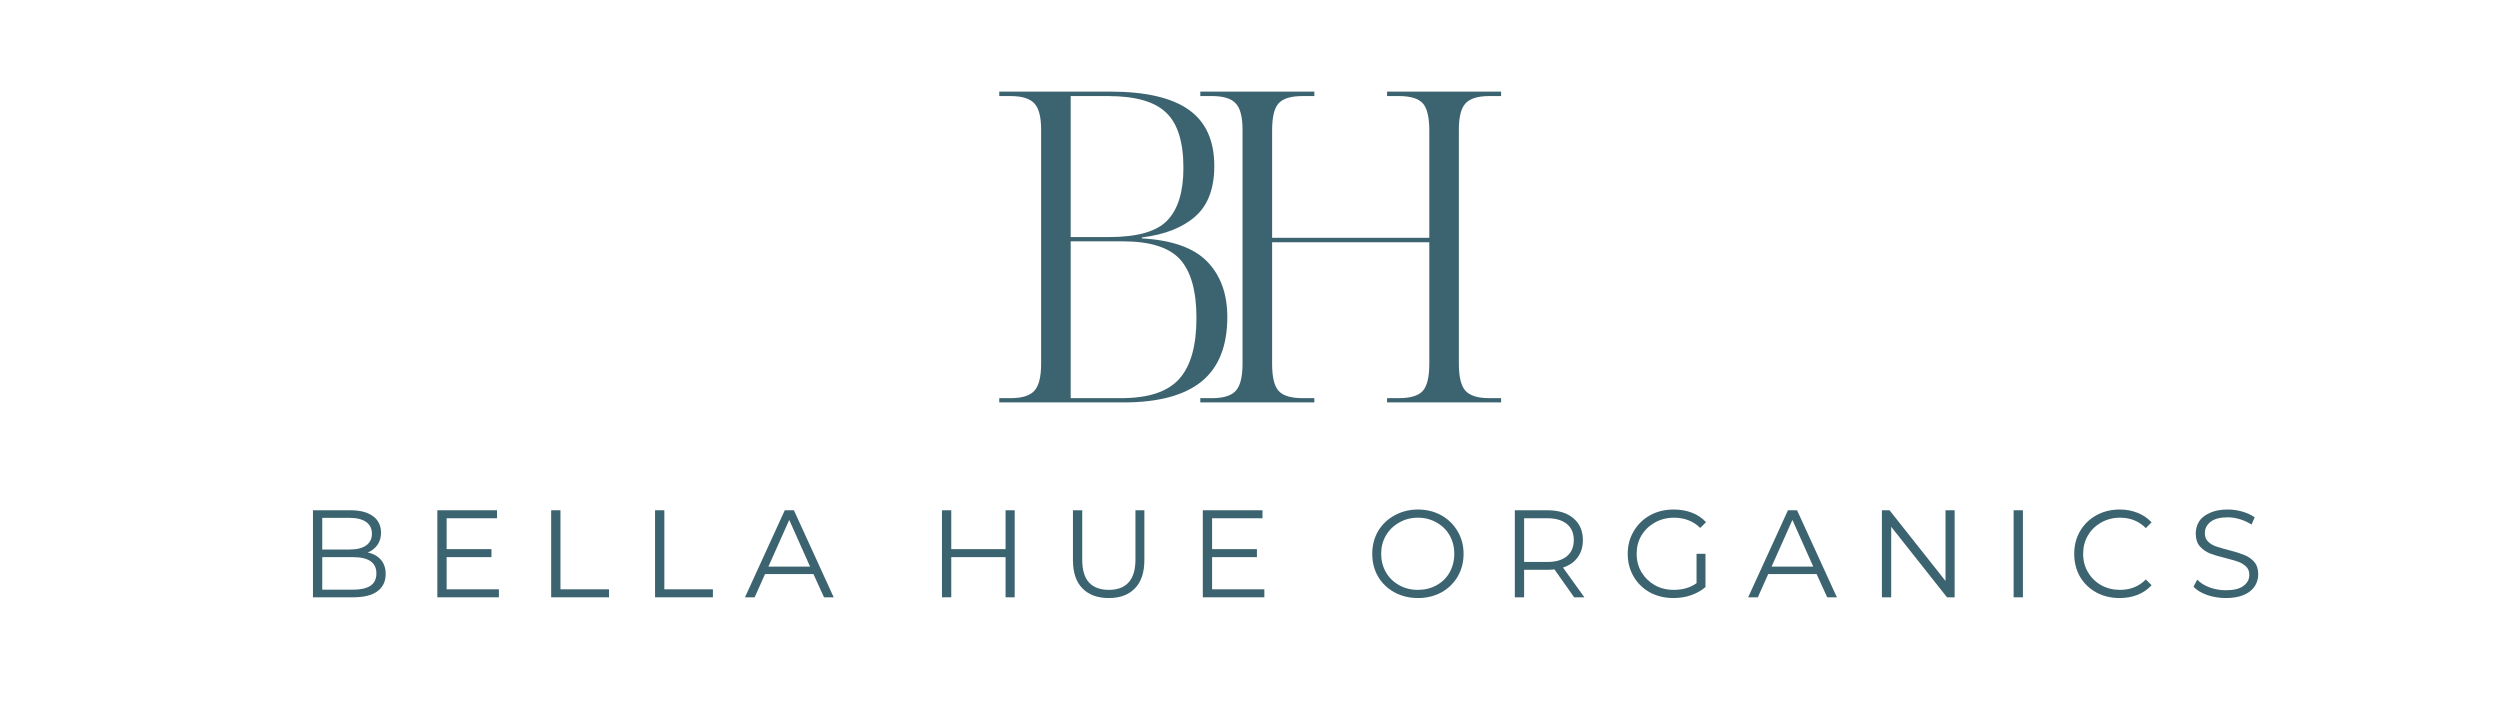 <svg version="1.0" preserveAspectRatio="xMidYMid meet" height="80" viewBox="0 0 210 60" zoomAndPan="magnify" width="280" xmlns:xlink="http://www.w3.org/1999/xlink" xmlns="http://www.w3.org/2000/svg"><defs><g></g></defs><rect fill-opacity="1" height="72" y="-6" fill="#ffffff" width="252" x="-21"></rect><rect fill-opacity="1" height="72" y="-6" fill="#ffffff" width="252" x="-21"></rect><g fill-opacity="1" fill="#3c6470"><g transform="translate(19.787, 50.174)"><g></g></g></g><g fill-opacity="1" fill="#3c6470"><g transform="translate(25.1, 50.174)"><g><path d="M 5.797 -3.766 C 6.273 -3.66 6.645 -3.453 6.906 -3.141 C 7.164 -2.836 7.297 -2.441 7.297 -1.953 C 7.297 -1.328 7.062 -0.844 6.594 -0.5 C 6.133 -0.164 5.453 0 4.547 0 L 1.188 0 L 1.188 -7.312 L 4.344 -7.312 C 5.156 -7.312 5.785 -7.145 6.234 -6.812 C 6.68 -6.488 6.906 -6.023 6.906 -5.422 C 6.906 -5.023 6.805 -4.688 6.609 -4.406 C 6.41 -4.125 6.141 -3.91 5.797 -3.766 Z M 1.969 -6.672 L 1.969 -4.016 L 4.297 -4.016 C 4.879 -4.016 5.332 -4.129 5.656 -4.359 C 5.977 -4.586 6.141 -4.914 6.141 -5.344 C 6.141 -5.77 5.977 -6.098 5.656 -6.328 C 5.332 -6.555 4.879 -6.672 4.297 -6.672 Z M 4.547 -0.641 C 5.191 -0.641 5.68 -0.75 6.016 -0.969 C 6.348 -1.188 6.516 -1.535 6.516 -2.016 C 6.516 -2.922 5.859 -3.375 4.547 -3.375 L 1.969 -3.375 L 1.969 -0.641 Z M 4.547 -0.641"></path></g></g></g><g fill-opacity="1" fill="#3c6470"><g transform="translate(35.548, 50.174)"><g><path d="M 6.359 -0.672 L 6.359 0 L 1.188 0 L 1.188 -7.312 L 6.203 -7.312 L 6.203 -6.641 L 1.969 -6.641 L 1.969 -4.047 L 5.734 -4.047 L 5.734 -3.375 L 1.969 -3.375 L 1.969 -0.672 Z M 6.359 -0.672"></path></g></g></g><g fill-opacity="1" fill="#3c6470"><g transform="translate(45.11, 50.174)"><g><path d="M 1.188 -7.312 L 1.969 -7.312 L 1.969 -0.672 L 6.047 -0.672 L 6.047 0 L 1.188 0 Z M 1.188 -7.312"></path></g></g></g><g fill-opacity="1" fill="#3c6470"><g transform="translate(53.836, 50.174)"><g><path d="M 1.188 -7.312 L 1.969 -7.312 L 1.969 -0.672 L 6.047 -0.672 L 6.047 0 L 1.188 0 Z M 1.188 -7.312"></path></g></g></g><g fill-opacity="1" fill="#3c6470"><g transform="translate(62.562, 50.174)"><g><path d="M 5.766 -1.953 L 1.703 -1.953 L 0.828 0 L 0.016 0 L 3.359 -7.312 L 4.125 -7.312 L 7.469 0 L 6.656 0 Z M 5.484 -2.578 L 3.734 -6.5 L 1.984 -2.578 Z M 5.484 -2.578"></path></g></g></g><g fill-opacity="1" fill="#3c6470"><g transform="translate(72.624, 50.174)"><g></g></g></g><g fill-opacity="1" fill="#3c6470"><g transform="translate(77.937, 50.174)"><g><path d="M 7.297 -7.312 L 7.297 0 L 6.531 0 L 6.531 -3.375 L 1.969 -3.375 L 1.969 0 L 1.188 0 L 1.188 -7.312 L 1.969 -7.312 L 1.969 -4.047 L 6.531 -4.047 L 6.531 -7.312 Z M 7.297 -7.312"></path></g></g></g><g fill-opacity="1" fill="#3c6470"><g transform="translate(89.002, 50.174)"><g><path d="M 4.141 0.062 C 3.191 0.062 2.453 -0.207 1.922 -0.75 C 1.391 -1.289 1.125 -2.082 1.125 -3.125 L 1.125 -7.312 L 1.906 -7.312 L 1.906 -3.156 C 1.906 -2.301 2.094 -1.664 2.469 -1.25 C 2.852 -0.832 3.41 -0.625 4.141 -0.625 C 4.867 -0.625 5.422 -0.832 5.797 -1.25 C 6.18 -1.664 6.375 -2.301 6.375 -3.156 L 6.375 -7.312 L 7.125 -7.312 L 7.125 -3.125 C 7.125 -2.082 6.859 -1.289 6.328 -0.75 C 5.805 -0.207 5.078 0.062 4.141 0.062 Z M 4.141 0.062"></path></g></g></g><g fill-opacity="1" fill="#3c6470"><g transform="translate(99.847, 50.174)"><g><path d="M 6.359 -0.672 L 6.359 0 L 1.188 0 L 1.188 -7.312 L 6.203 -7.312 L 6.203 -6.641 L 1.969 -6.641 L 1.969 -4.047 L 5.734 -4.047 L 5.734 -3.375 L 1.969 -3.375 L 1.969 -0.672 Z M 6.359 -0.672"></path></g></g></g><g fill-opacity="1" fill="#3c6470"><g transform="translate(109.409, 50.174)"><g></g></g></g><g fill-opacity="1" fill="#3c6470"><g transform="translate(114.722, 50.174)"><g><path d="M 4.391 0.062 C 3.66 0.062 3 -0.098 2.406 -0.422 C 1.82 -0.742 1.363 -1.188 1.031 -1.75 C 0.707 -2.312 0.547 -2.945 0.547 -3.656 C 0.547 -4.352 0.707 -4.984 1.031 -5.547 C 1.363 -6.109 1.82 -6.551 2.406 -6.875 C 3 -7.207 3.66 -7.375 4.391 -7.375 C 5.109 -7.375 5.758 -7.211 6.344 -6.891 C 6.926 -6.566 7.383 -6.117 7.719 -5.547 C 8.051 -4.984 8.219 -4.352 8.219 -3.656 C 8.219 -2.945 8.051 -2.305 7.719 -1.734 C 7.383 -1.172 6.926 -0.727 6.344 -0.406 C 5.758 -0.094 5.109 0.062 4.391 0.062 Z M 4.391 -0.625 C 4.961 -0.625 5.484 -0.754 5.953 -1.016 C 6.422 -1.273 6.785 -1.633 7.047 -2.094 C 7.305 -2.562 7.438 -3.082 7.438 -3.656 C 7.438 -4.227 7.305 -4.742 7.047 -5.203 C 6.785 -5.66 6.422 -6.02 5.953 -6.281 C 5.484 -6.551 4.961 -6.688 4.391 -6.688 C 3.805 -6.688 3.281 -6.551 2.812 -6.281 C 2.344 -6.02 1.973 -5.66 1.703 -5.203 C 1.43 -4.742 1.297 -4.227 1.297 -3.656 C 1.297 -3.082 1.43 -2.562 1.703 -2.094 C 1.973 -1.633 2.344 -1.273 2.812 -1.016 C 3.281 -0.754 3.805 -0.625 4.391 -0.625 Z M 4.391 -0.625"></path></g></g></g><g fill-opacity="1" fill="#3c6470"><g transform="translate(126.057, 50.174)"><g><path d="M 6.172 0 L 4.516 -2.344 C 4.328 -2.32 4.129 -2.312 3.922 -2.312 L 1.969 -2.312 L 1.969 0 L 1.188 0 L 1.188 -7.312 L 3.922 -7.312 C 4.859 -7.312 5.586 -7.086 6.109 -6.641 C 6.641 -6.191 6.906 -5.578 6.906 -4.797 C 6.906 -4.234 6.758 -3.754 6.469 -3.359 C 6.188 -2.961 5.773 -2.676 5.234 -2.5 L 7.031 0 Z M 3.906 -2.969 C 4.625 -2.969 5.176 -3.129 5.562 -3.453 C 5.945 -3.773 6.141 -4.223 6.141 -4.797 C 6.141 -5.391 5.945 -5.844 5.562 -6.156 C 5.176 -6.477 4.625 -6.641 3.906 -6.641 L 1.969 -6.641 L 1.969 -2.969 Z M 3.906 -2.969"></path></g></g></g><g fill-opacity="1" fill="#3c6470"><g transform="translate(136.182, 50.174)"><g><path d="M 6.328 -3.656 L 7.078 -3.656 L 7.078 -0.859 C 6.734 -0.566 6.328 -0.336 5.859 -0.172 C 5.398 -0.016 4.91 0.062 4.391 0.062 C 3.66 0.062 3.004 -0.094 2.422 -0.406 C 1.836 -0.727 1.379 -1.172 1.047 -1.734 C 0.711 -2.305 0.547 -2.945 0.547 -3.656 C 0.547 -4.352 0.711 -4.984 1.047 -5.547 C 1.379 -6.117 1.836 -6.566 2.422 -6.891 C 3.004 -7.211 3.664 -7.375 4.406 -7.375 C 4.957 -7.375 5.469 -7.285 5.938 -7.109 C 6.406 -6.93 6.801 -6.664 7.125 -6.312 L 6.641 -5.828 C 6.055 -6.398 5.32 -6.688 4.438 -6.688 C 3.844 -6.688 3.305 -6.551 2.828 -6.281 C 2.359 -6.02 1.984 -5.66 1.703 -5.203 C 1.43 -4.742 1.297 -4.227 1.297 -3.656 C 1.297 -3.082 1.43 -2.566 1.703 -2.109 C 1.984 -1.648 2.359 -1.285 2.828 -1.016 C 3.297 -0.754 3.828 -0.625 4.422 -0.625 C 5.172 -0.625 5.805 -0.812 6.328 -1.188 Z M 6.328 -3.656"></path></g></g></g><g fill-opacity="1" fill="#3c6470"><g transform="translate(146.829, 50.174)"><g><path d="M 5.766 -1.953 L 1.703 -1.953 L 0.828 0 L 0.016 0 L 3.359 -7.312 L 4.125 -7.312 L 7.469 0 L 6.656 0 Z M 5.484 -2.578 L 3.734 -6.5 L 1.984 -2.578 Z M 5.484 -2.578"></path></g></g></g><g fill-opacity="1" fill="#3c6470"><g transform="translate(156.892, 50.174)"><g><path d="M 7.297 -7.312 L 7.297 0 L 6.656 0 L 1.969 -5.922 L 1.969 0 L 1.188 0 L 1.188 -7.312 L 1.828 -7.312 L 6.531 -1.375 L 6.531 -7.312 Z M 7.297 -7.312"></path></g></g></g><g fill-opacity="1" fill="#3c6470"><g transform="translate(167.956, 50.174)"><g><path d="M 1.188 -7.312 L 1.969 -7.312 L 1.969 0 L 1.188 0 Z M 1.188 -7.312"></path></g></g></g><g fill-opacity="1" fill="#3c6470"><g transform="translate(173.687, 50.174)"><g><path d="M 4.359 0.062 C 3.641 0.062 2.988 -0.094 2.406 -0.406 C 1.82 -0.727 1.363 -1.172 1.031 -1.734 C 0.707 -2.305 0.547 -2.945 0.547 -3.656 C 0.547 -4.352 0.707 -4.984 1.031 -5.547 C 1.363 -6.117 1.82 -6.566 2.406 -6.891 C 2.988 -7.211 3.645 -7.375 4.375 -7.375 C 4.914 -7.375 5.414 -7.281 5.875 -7.094 C 6.332 -6.914 6.723 -6.648 7.047 -6.297 L 6.562 -5.812 C 5.988 -6.395 5.266 -6.688 4.391 -6.688 C 3.816 -6.688 3.289 -6.551 2.812 -6.281 C 2.344 -6.02 1.973 -5.66 1.703 -5.203 C 1.43 -4.742 1.297 -4.227 1.297 -3.656 C 1.297 -3.082 1.43 -2.566 1.703 -2.109 C 1.973 -1.648 2.344 -1.285 2.812 -1.016 C 3.289 -0.754 3.816 -0.625 4.391 -0.625 C 5.266 -0.625 5.988 -0.914 6.562 -1.5 L 7.047 -1.016 C 6.723 -0.66 6.328 -0.391 5.859 -0.203 C 5.398 -0.023 4.898 0.062 4.359 0.062 Z M 4.359 0.062"></path></g></g></g><g fill-opacity="1" fill="#3c6470"><g transform="translate(183.77, 50.174)"><g><path d="M 3.203 0.062 C 2.66 0.062 2.141 -0.02 1.641 -0.188 C 1.141 -0.363 0.754 -0.598 0.484 -0.891 L 0.797 -1.484 C 1.055 -1.211 1.406 -0.992 1.844 -0.828 C 2.281 -0.672 2.734 -0.594 3.203 -0.594 C 3.859 -0.594 4.348 -0.711 4.672 -0.953 C 5.004 -1.191 5.172 -1.504 5.172 -1.891 C 5.172 -2.18 5.082 -2.41 4.906 -2.578 C 4.727 -2.754 4.508 -2.891 4.25 -2.984 C 3.988 -3.078 3.629 -3.18 3.172 -3.297 C 2.617 -3.43 2.18 -3.562 1.859 -3.688 C 1.535 -3.82 1.254 -4.02 1.016 -4.281 C 0.785 -4.551 0.672 -4.91 0.672 -5.359 C 0.672 -5.734 0.766 -6.07 0.953 -6.375 C 1.148 -6.676 1.453 -6.914 1.859 -7.094 C 2.266 -7.281 2.766 -7.375 3.359 -7.375 C 3.773 -7.375 4.18 -7.316 4.578 -7.203 C 4.984 -7.086 5.332 -6.926 5.625 -6.719 L 5.359 -6.109 C 5.055 -6.305 4.727 -6.457 4.375 -6.562 C 4.031 -6.664 3.691 -6.719 3.359 -6.719 C 2.723 -6.719 2.242 -6.594 1.922 -6.344 C 1.598 -6.094 1.438 -5.773 1.438 -5.391 C 1.438 -5.098 1.523 -4.863 1.703 -4.688 C 1.879 -4.508 2.098 -4.375 2.359 -4.281 C 2.629 -4.188 2.988 -4.082 3.438 -3.969 C 3.977 -3.832 4.41 -3.695 4.734 -3.562 C 5.066 -3.438 5.348 -3.242 5.578 -2.984 C 5.805 -2.723 5.922 -2.375 5.922 -1.938 C 5.922 -1.562 5.82 -1.223 5.625 -0.922 C 5.426 -0.617 5.125 -0.379 4.719 -0.203 C 4.312 -0.023 3.805 0.062 3.203 0.062 Z M 3.203 0.062"></path></g></g></g><g fill-opacity="1" fill="#3c6470"><g transform="translate(82.329, 33.804)"><g><path d="M 1.609 0 L 1.609 -0.359 L 2.562 -0.359 C 3.508 -0.359 4.172 -0.562 4.547 -0.969 C 4.93 -1.375 5.125 -2.133 5.125 -3.25 L 5.125 -22.922 C 5.125 -23.992 4.93 -24.727 4.547 -25.125 C 4.172 -25.531 3.508 -25.734 2.562 -25.734 L 1.609 -25.734 L 1.609 -26.109 L 10.938 -26.109 C 13.883 -26.109 16.078 -25.602 17.516 -24.594 C 18.953 -23.582 19.672 -22.004 19.672 -19.859 C 19.672 -17.973 19.141 -16.562 18.078 -15.625 C 17.016 -14.688 15.52 -14.098 13.594 -13.859 L 13.594 -13.781 C 16.133 -13.633 17.961 -12.984 19.078 -11.828 C 20.203 -10.672 20.766 -9.117 20.766 -7.172 C 20.766 -4.734 20.039 -2.926 18.594 -1.75 C 17.145 -0.582 14.957 0 12.031 0 Z M 7.609 -13.891 L 10.828 -13.891 C 13.211 -13.891 14.848 -14.359 15.734 -15.297 C 16.629 -16.234 17.078 -17.703 17.078 -19.703 C 17.078 -21.879 16.594 -23.426 15.625 -24.344 C 14.664 -25.27 13.039 -25.734 10.75 -25.734 L 7.609 -25.734 Z M 7.609 -0.359 L 11.844 -0.359 C 14.133 -0.359 15.758 -0.895 16.719 -1.969 C 17.688 -3.039 18.172 -4.75 18.172 -7.094 C 18.172 -9.363 17.711 -11.004 16.797 -12.016 C 15.879 -13.023 14.281 -13.531 12 -13.531 L 7.609 -13.531 Z M 7.609 -0.359"></path></g></g></g><g fill-opacity="1" fill="#3c6470"><g transform="translate(99.217, 33.804)"><g><path d="M 1.609 0 L 1.609 -0.359 L 2.594 -0.359 C 3.539 -0.359 4.203 -0.562 4.578 -0.969 C 4.961 -1.375 5.156 -2.133 5.156 -3.25 L 5.156 -22.922 C 5.156 -23.992 4.961 -24.727 4.578 -25.125 C 4.203 -25.531 3.539 -25.734 2.594 -25.734 L 1.609 -25.734 L 1.609 -26.109 L 11.188 -26.109 L 11.188 -25.734 L 10.203 -25.734 C 9.223 -25.734 8.551 -25.531 8.188 -25.125 C 7.82 -24.727 7.641 -23.969 7.641 -22.844 L 7.641 -13.828 L 20.844 -13.828 L 20.844 -22.844 C 20.844 -23.969 20.66 -24.727 20.297 -25.125 C 19.93 -25.531 19.258 -25.734 18.281 -25.734 L 17.297 -25.734 L 17.297 -26.109 L 26.875 -26.109 L 26.875 -25.734 L 25.891 -25.734 C 24.93 -25.734 24.266 -25.531 23.891 -25.125 C 23.516 -24.727 23.328 -23.992 23.328 -22.922 L 23.328 -3.25 C 23.328 -2.133 23.516 -1.375 23.891 -0.969 C 24.266 -0.562 24.93 -0.359 25.891 -0.359 L 26.875 -0.359 L 26.875 0 L 17.297 0 L 17.297 -0.359 L 18.281 -0.359 C 19.258 -0.359 19.93 -0.562 20.297 -0.969 C 20.66 -1.375 20.844 -2.133 20.844 -3.25 L 20.844 -13.453 L 7.641 -13.453 L 7.641 -3.25 C 7.641 -2.133 7.82 -1.375 8.188 -0.969 C 8.551 -0.562 9.223 -0.359 10.203 -0.359 L 11.188 -0.359 L 11.188 0 Z M 1.609 0"></path></g></g></g></svg>